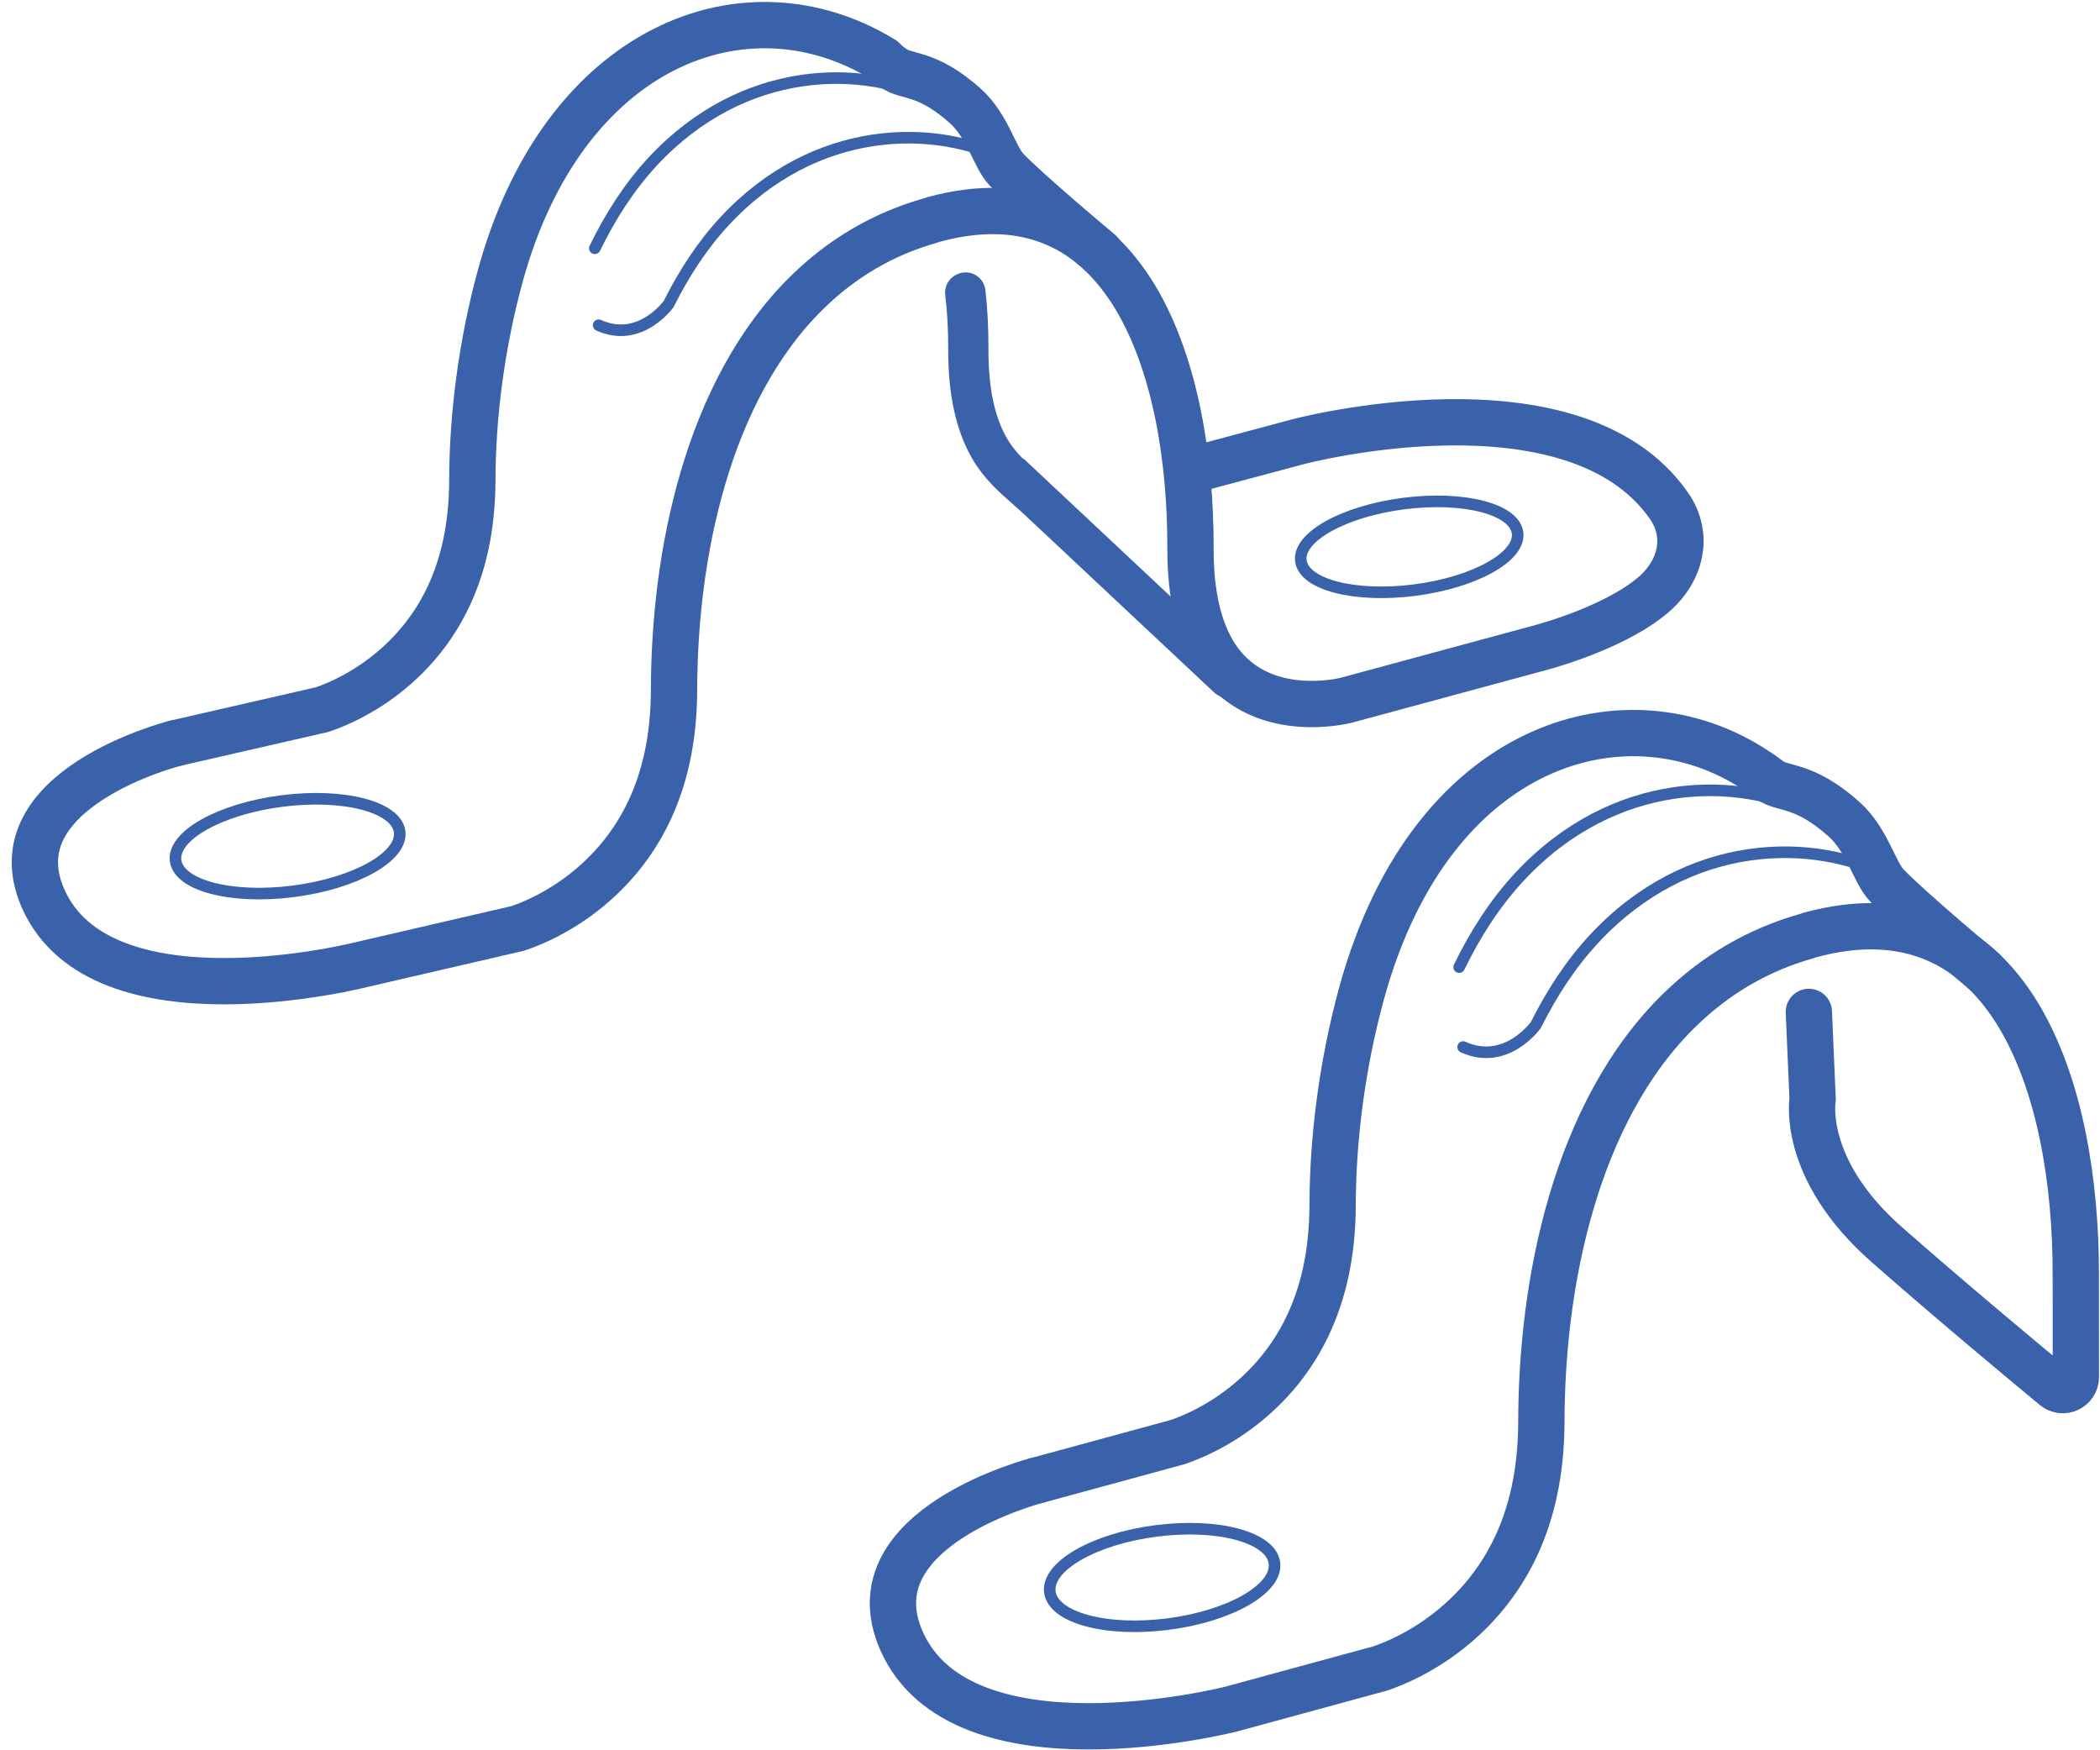 <?xml version="1.0" encoding="UTF-8"?><svg id="_лой_1" xmlns="http://www.w3.org/2000/svg" viewBox="0 0 136.063 113.386"><defs><style>.cls-1{fill:#3962aa;}.cls-2{stroke-width:.75px;}.cls-2,.cls-3{fill:none;stroke:#3962aa;stroke-linecap:round;stroke-linejoin:round;}.cls-3{stroke-width:3px;}</style></defs><path class="cls-3" d="M57.223,3.856c-8.917-5.475-20.752-.892-24.823,14.069-1.204,4.424-1.79,9.032-1.797,13.227-.014,3.124-.625,5.503-1.507,7.415-1.331,2.87-3.379,4.744-5.146,5.892-.88,.567-1.679,.961-2.246,1.193-.288,.123-.512,.206-.671,.261l-.168,.057-.04,.011-.008,.002-9.51,2.177"/><path class="cls-3" d="M76.884,30.547l7.237-1.936s17.872-4.734,24.029,4.176c1.304,1.888,.814,4.241-1.146,5.845-2.746,2.246-7.597,3.433-7.597,3.433l-12.145,3.288-.017,.005c-.249,.069-2.907,.677-5.371-.301-1.228-.484-2.414-1.341-3.283-2.814-.869-1.484-1.463-3.574-1.457-6.719,.011-5.828-.983-11.942-3.582-16.273-1.308-2.164-3.023-3.866-5.197-4.788-2.182-.931-4.806-1.088-7.904-.235-.042,.012-.083,.027-.124,.046-3.135,.875-5.771,2.476-7.947,4.587-3.311,3.199-5.502,7.553-6.84,12.124-1.345,4.573-1.861,9.39-1.869,13.752-.014,3.248-.65,5.722-1.567,7.709-1.384,2.983-3.513,4.933-5.35,6.126-.914,.59-1.746,.999-2.335,1.24-.299,.127-.532,.214-.698,.271l-.175,.059-.042,.011-.008,.002-10.065,2.33s-16.913,4.316-20.658-4.323c-3.058-7.053,8.534-10.001,8.534-10.001"/><ellipse class="cls-2" cx="18.635" cy="54.817" rx="7.318" ry="2.949" transform="translate(-6.86 2.834) rotate(-7.35)"/><ellipse class="cls-2" cx="91.306" cy="35.425" rx="7.078" ry="2.826" transform="translate(-3.782 11.972) rotate(-7.35)"/><path class="cls-1" d="M76.73,39.471l-8.539-8.005-.001-.001-.012-.011-1.811-1.698c-.039-.037-.089-.05-.131-.081-.365-.374-.693-.768-.97-1.237-.828-1.412-1.227-3.309-1.223-5.801,.003-1.518-.064-2.639-.197-3.84-.089-.803-.88-1.331-1.653-1.094l-.026,.008c-.603,.182-.995,.76-.924,1.386,.128,1.134,.195,2.095,.193,3.535-.006,2.969,.511,5.3,1.583,7.127,.744,1.26,1.683,2.089,2.592,2.89,.247,.218,.5,.442,.754,.678l12.292,11.523c.252,.236,.572,.353,.892,.353l.008-.002c-1.605-1.54-2.875-3.492-2.826-5.731Z"/><path class="cls-3" d="M114.625,50.516c-8.272-6.364-21.79-3.129-26.422,13.893-1.246,4.578-1.852,9.347-1.86,13.689-.014,3.233-.647,5.695-1.56,7.673-1.377,2.97-3.497,4.91-5.325,6.098-.91,.587-1.738,.994-2.325,1.234-.298,.127-.529,.213-.695,.27l-.174,.059-.041,.011-.008,.002-8.997,2.45"/><path class="cls-3" d="M67.218,95.895s-11.995,3.05-8.831,10.349c3.875,8.94,21.378,4.474,21.378,4.474l9.571-2.608,.009-.002,.043-.012,.181-.061c.172-.059,.413-.149,.722-.28,.61-.25,1.471-.673,2.417-1.283,1.901-1.235,4.105-3.252,5.537-6.34,.949-2.057,1.607-4.616,1.622-7.978,.008-4.514,.542-9.5,1.934-14.232,1.384-4.729,3.652-9.236,7.078-12.546,2.252-2.185,4.979-3.842,8.224-4.747,.042-.019,.085-.035,.128-.048,3.207-.883,5.922-.721,8.18,.243,2.249,.955,4.025,2.716,5.378,4.955,2.69,4.483,3.718,10.81,3.707,16.841l.003,6.585c0,.716-.828,1.112-1.38,.656-2.237-1.852-6.814-5.669-10.861-9.224-5.611-4.929-4.814-9.421-4.814-9.421l-.245-5.663"/><ellipse class="cls-2" cx="75.297" cy="102.193" rx="7.336" ry="3.043" transform="translate(-12.455 10.472) rotate(-7.35)"/><path class="cls-3" d="M128.545,62.927s-4.858-4.061-6.31-5.587c-.791-.832-1.253-2.929-2.767-4.279-2.611-2.33-3.938-1.875-4.844-2.545-.391-.289-.558-.408-.558-.408"/><path class="cls-2" d="M122.547,56.85c-5.085-2.67-13.185-2.562-19.257,3.963-1.522,1.636-2.763,3.554-3.774,5.58,0,0-1.918,2.705-4.717,1.436"/><path class="cls-2" d="M94.541,62.651c1.035-2.125,2.318-4.141,3.907-5.849,6.071-6.525,14.172-6.633,19.257-3.963"/><path class="cls-3" d="M71.272,16.35s-4.676-3.909-6.074-5.378c-.762-.801-1.206-2.819-2.663-4.119-2.513-2.242-3.791-1.805-4.663-2.45-.376-.279-.537-.393-.537-.393"/><path class="cls-2" d="M65.498,10.5c-4.894-2.57-12.692-2.467-18.537,3.815-1.465,1.575-2.659,3.421-3.633,5.372,0,0-1.847,2.603-4.541,1.382"/><path class="cls-2" d="M38.539,16.084c.996-2.046,2.231-3.986,3.761-5.631,5.844-6.281,13.642-6.385,18.537-3.815"/></svg>